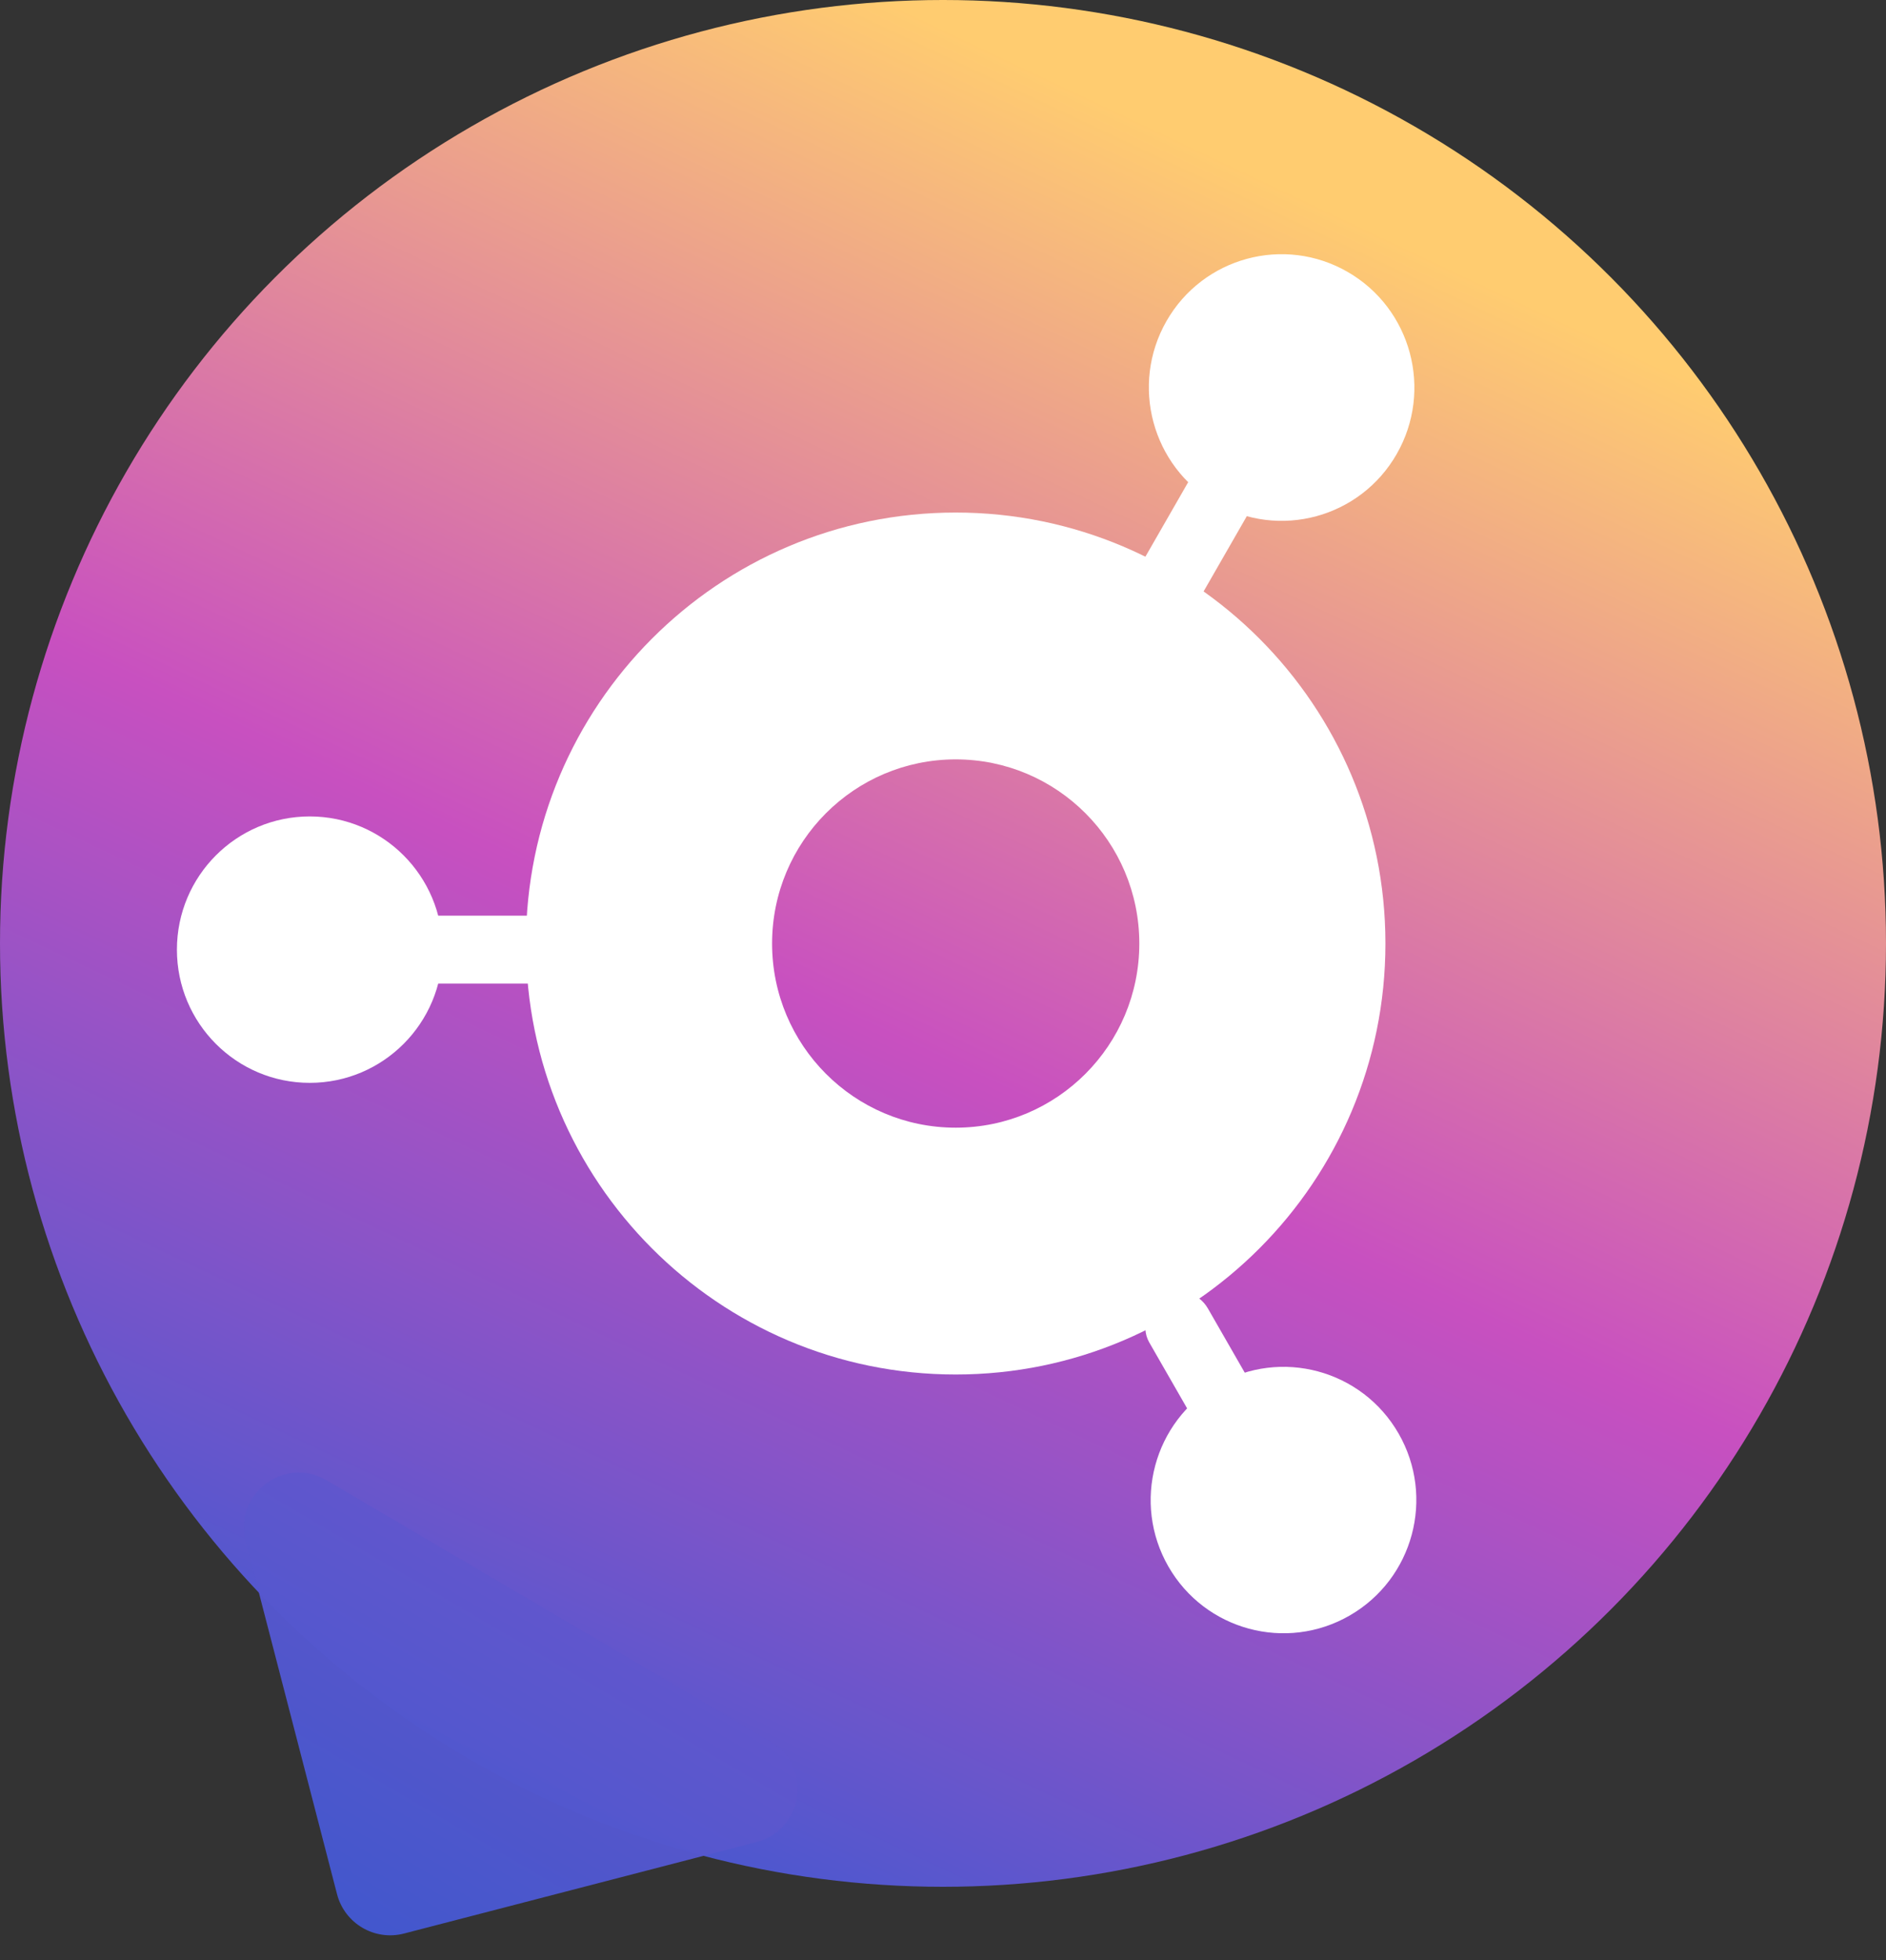 <svg width="103" height="107" viewBox="0 0 103 107" fill="none" xmlns="http://www.w3.org/2000/svg">
<rect x="0" y="0" width="103" height="107" fill="#333333" stroke="none"/>
<circle cx="51.5" cy="51.5" r="51.5" fill="url(#paint0_linear_1_27)"/>
<path d="M13.414 84.15C12.743 81.563 15.535 79.456 17.839 80.811L42.082 95.07C44.386 96.425 43.902 99.889 41.315 100.56L22.063 105.552C20.459 105.968 18.822 105.005 18.406 103.401L13.414 84.15Z" fill="url(#paint1_linear_1_27)" fill-opacity="0.98"/>
<path d="M75.662 51.507C75.662 64.501 65.155 75.034 52.193 75.034C39.232 75.034 28.724 64.501 28.724 51.507C28.724 38.514 39.232 27.98 52.193 27.98C65.155 27.98 75.662 38.514 75.662 51.507ZM42.166 51.507C42.166 57.059 46.655 61.56 52.193 61.56C57.731 61.56 62.221 57.059 62.221 51.507C62.221 45.955 57.731 41.455 52.193 41.455C46.655 41.455 42.166 45.955 42.166 51.507Z" fill="white"/>
<ellipse cx="16.916" cy="51.841" rx="7.272" ry="7.254" transform="rotate(-90 16.916 51.841)" fill="white"/>
<rect x="21.61" y="49.987" width="9.956" height="3.707" rx="1.854" fill="white"/>
<ellipse rx="7.259" ry="7.267" transform="matrix(-0.866 0.5 -0.498 -0.867 70.096 81.888)" fill="white"/>
<rect width="9.975" height="3.701" rx="1.85" transform="matrix(-0.498 -0.867 0.866 -0.5 66.808 80.324)" fill="white"/>
<ellipse rx="7.259" ry="7.267" transform="matrix(0.866 0.5 -0.497 0.868 69.993 21.155)" fill="white"/>
<rect width="9.975" height="3.701" rx="1.85" transform="matrix(-0.498 0.867 -0.866 -0.5 69.255 26.153)" fill="white"/>
<defs>
<linearGradient id="paint0_linear_1_27" x1="69.406" y1="9.891" x2="26.603" y2="100.442" gradientUnits="userSpaceOnUse">
<stop stop-color="#FFCC70"/>
<stop offset="0.51" stop-color="#C850C0"/>
<stop offset="1" stop-color="#4158D0"/>
</linearGradient>
<linearGradient id="paint1_linear_1_27" x1="39.563" y1="81.684" x2="24.05" y2="108.143" gradientUnits="userSpaceOnUse">
<stop stop-color="#6F55CB"/>
<stop offset="1" stop-color="#4258D0"/>
</linearGradient>
</defs>
</svg>

